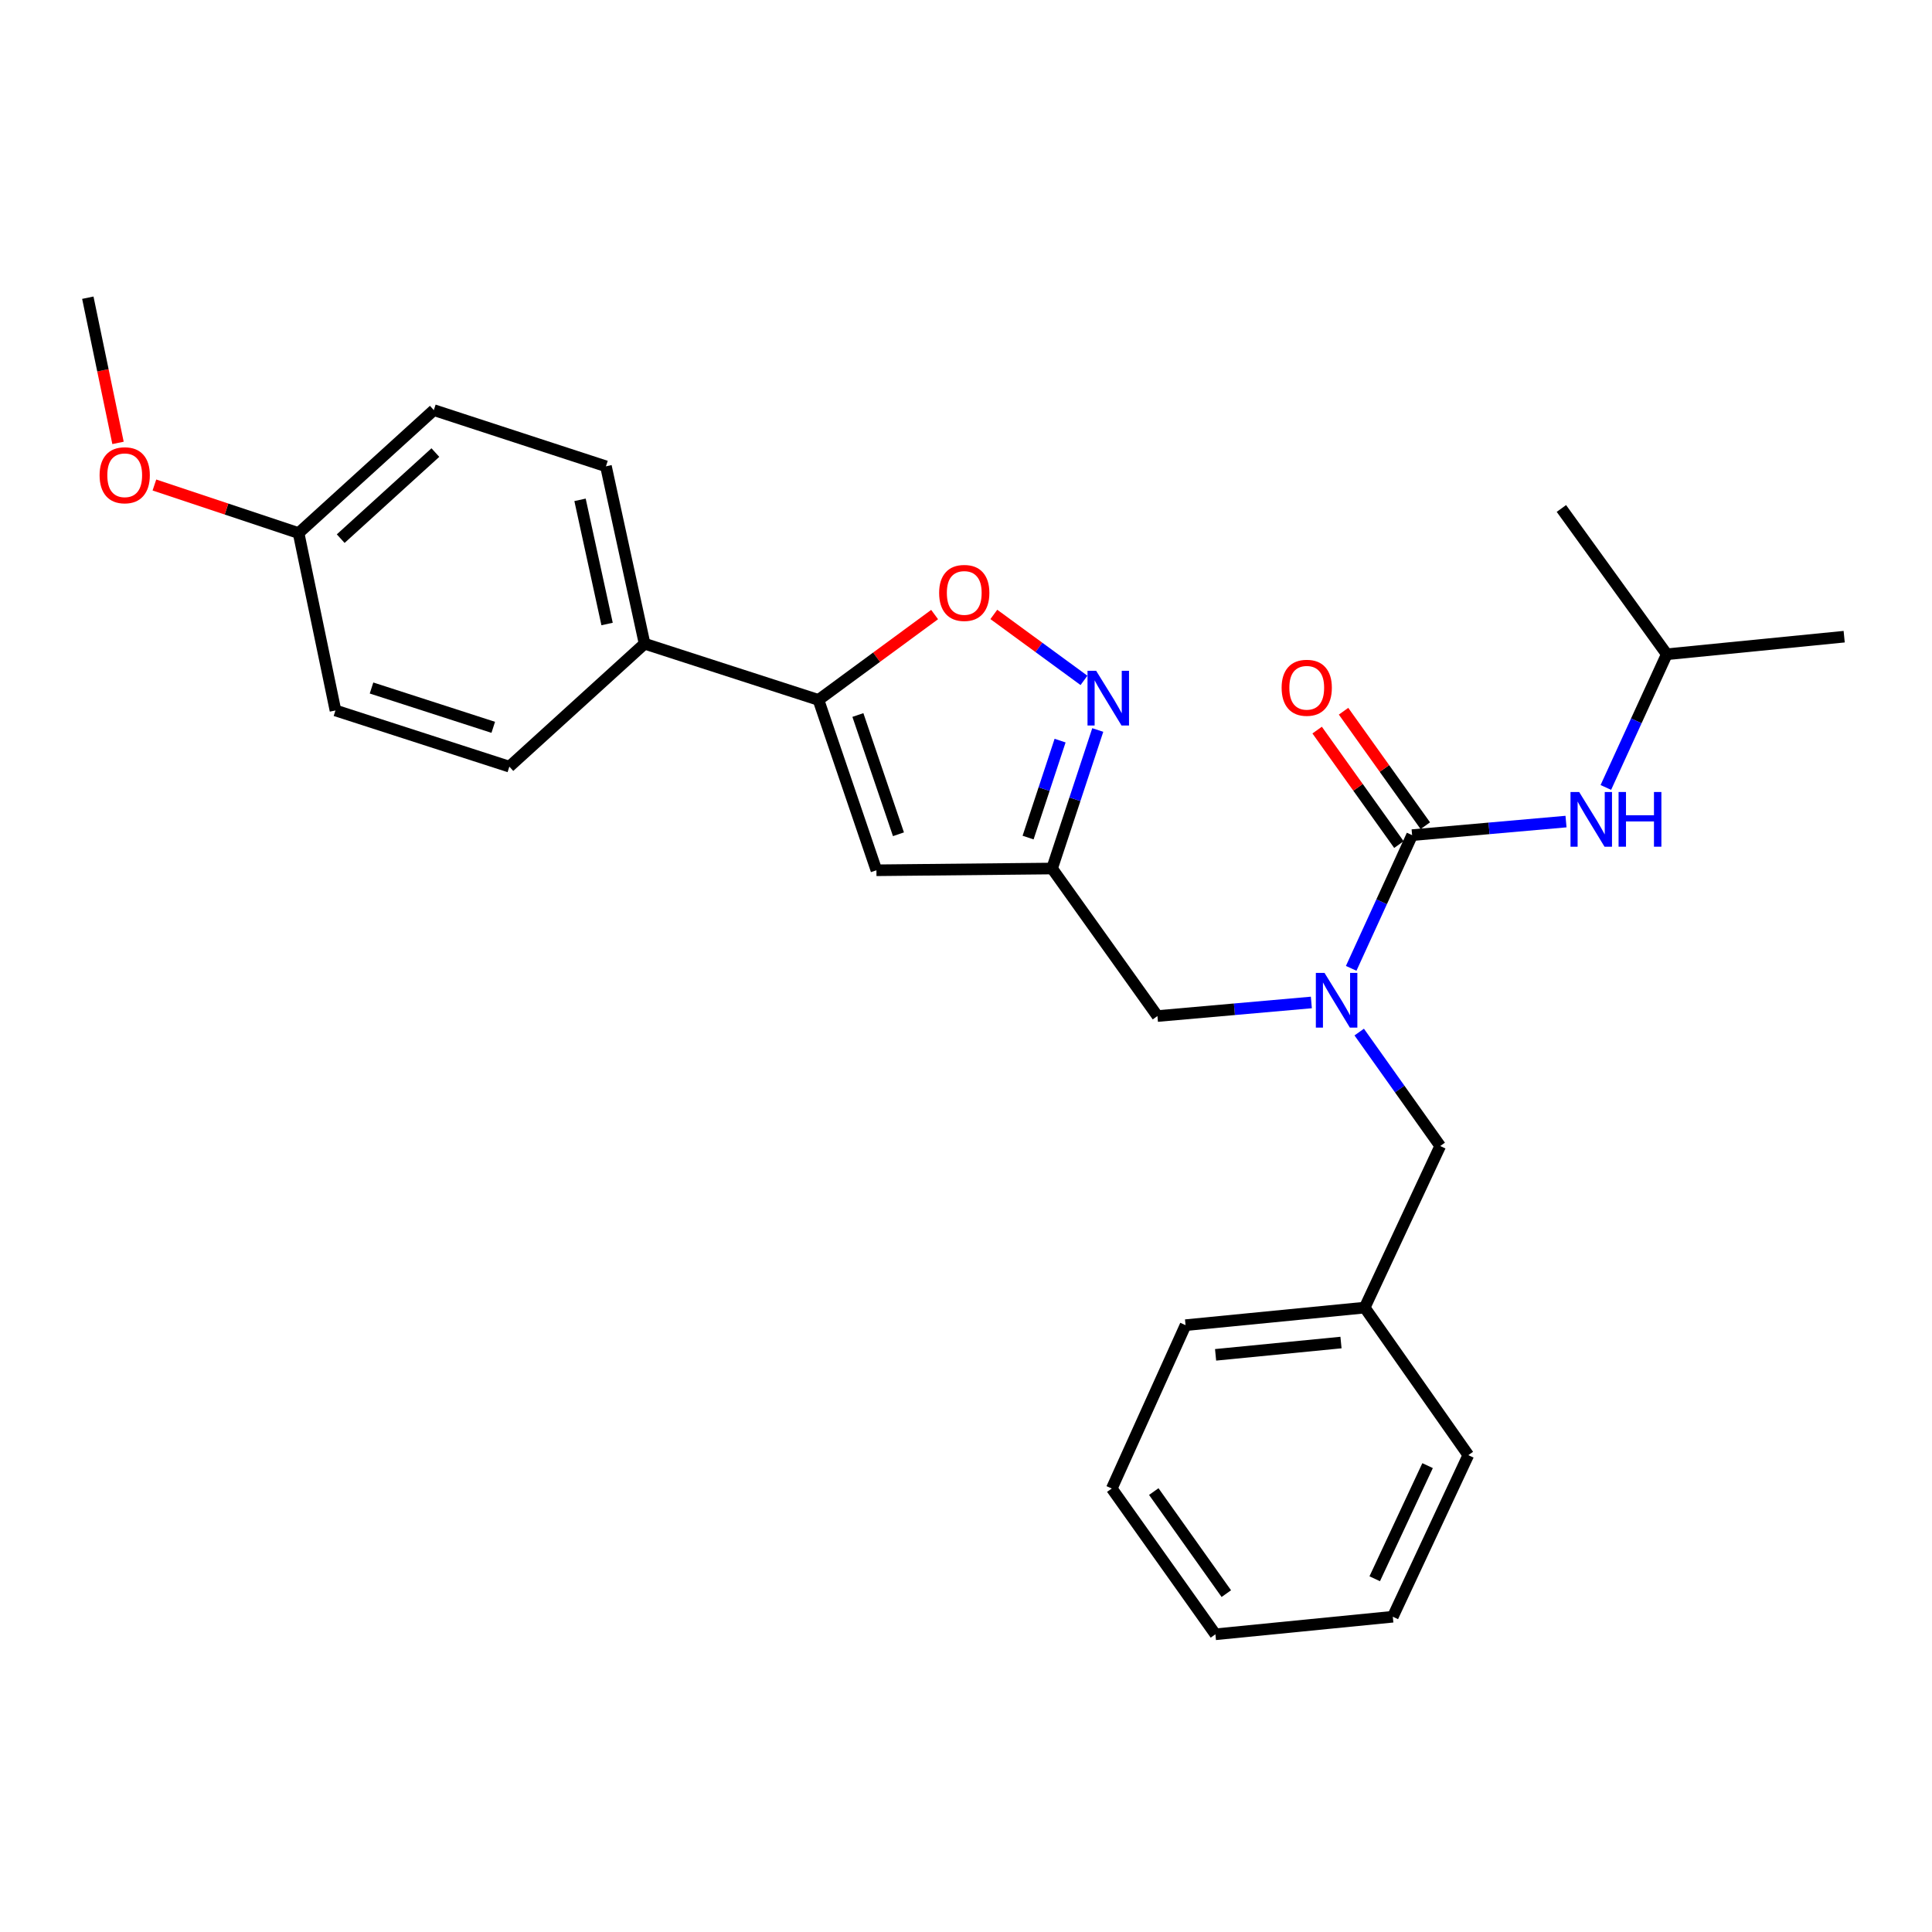 <?xml version='1.0' encoding='iso-8859-1'?>
<svg version='1.1' baseProfile='full'
              xmlns='http://www.w3.org/2000/svg'
                      xmlns:rdkit='http://www.rdkit.org/xml'
                      xmlns:xlink='http://www.w3.org/1999/xlink'
                  xml:space='preserve'
width='1000px' height='1000px' viewBox='0 0 1000 1000'>
<!-- END OF HEADER -->
<rect style='opacity:1.0;fill:#FFFFFF;stroke:none' width='1000' height='1000' x='0' y='0'> </rect>
<path class='bond-0' d='M 862.727,338.642 L 808.176,263.184' style='fill:none;fill-rule:evenodd;stroke:#000000;stroke-width:6px;stroke-linecap:butt;stroke-linejoin:miter;stroke-opacity:1' />
<path class='bond-1' d='M 862.727,338.642 L 954.545,329.542' style='fill:none;fill-rule:evenodd;stroke:#000000;stroke-width:6px;stroke-linecap:butt;stroke-linejoin:miter;stroke-opacity:1' />
<path class='bond-2' d='M 862.727,338.642 L 846.956,373.113' style='fill:none;fill-rule:evenodd;stroke:#000000;stroke-width:6px;stroke-linecap:butt;stroke-linejoin:miter;stroke-opacity:1' />
<path class='bond-2' d='M 846.956,373.113 L 831.185,407.585' style='fill:none;fill-rule:evenodd;stroke:#0000FF;stroke-width:6px;stroke-linecap:butt;stroke-linejoin:miter;stroke-opacity:1' />
<path class='bond-3' d='M 678.754,518.877 L 638.921,522.393' style='fill:none;fill-rule:evenodd;stroke:#0000FF;stroke-width:6px;stroke-linecap:butt;stroke-linejoin:miter;stroke-opacity:1' />
<path class='bond-3' d='M 638.921,522.393 L 599.089,525.908' style='fill:none;fill-rule:evenodd;stroke:#000000;stroke-width:6px;stroke-linecap:butt;stroke-linejoin:miter;stroke-opacity:1' />
<path class='bond-4' d='M 699.373,501.214 L 715.14,466.742' style='fill:none;fill-rule:evenodd;stroke:#0000FF;stroke-width:6px;stroke-linecap:butt;stroke-linejoin:miter;stroke-opacity:1' />
<path class='bond-4' d='M 715.14,466.742 L 730.908,432.27' style='fill:none;fill-rule:evenodd;stroke:#000000;stroke-width:6px;stroke-linecap:butt;stroke-linejoin:miter;stroke-opacity:1' />
<path class='bond-5' d='M 703.53,534.198 L 724.489,563.689' style='fill:none;fill-rule:evenodd;stroke:#0000FF;stroke-width:6px;stroke-linecap:butt;stroke-linejoin:miter;stroke-opacity:1' />
<path class='bond-5' d='M 724.489,563.689 L 745.449,593.181' style='fill:none;fill-rule:evenodd;stroke:#000000;stroke-width:6px;stroke-linecap:butt;stroke-linejoin:miter;stroke-opacity:1' />
<path class='bond-6' d='M 730.908,432.27 L 770.736,428.759' style='fill:none;fill-rule:evenodd;stroke:#000000;stroke-width:6px;stroke-linecap:butt;stroke-linejoin:miter;stroke-opacity:1' />
<path class='bond-6' d='M 770.736,428.759 L 810.564,425.247' style='fill:none;fill-rule:evenodd;stroke:#0000FF;stroke-width:6px;stroke-linecap:butt;stroke-linejoin:miter;stroke-opacity:1' />
<path class='bond-7' d='M 737.743,427.388 L 716.581,397.76' style='fill:none;fill-rule:evenodd;stroke:#000000;stroke-width:6px;stroke-linecap:butt;stroke-linejoin:miter;stroke-opacity:1' />
<path class='bond-7' d='M 716.581,397.76 L 695.419,368.132' style='fill:none;fill-rule:evenodd;stroke:#FF0000;stroke-width:6px;stroke-linecap:butt;stroke-linejoin:miter;stroke-opacity:1' />
<path class='bond-7' d='M 724.073,437.152 L 702.911,407.524' style='fill:none;fill-rule:evenodd;stroke:#000000;stroke-width:6px;stroke-linecap:butt;stroke-linejoin:miter;stroke-opacity:1' />
<path class='bond-7' d='M 702.911,407.524 L 681.749,377.896' style='fill:none;fill-rule:evenodd;stroke:#FF0000;stroke-width:6px;stroke-linecap:butt;stroke-linejoin:miter;stroke-opacity:1' />
<path class='bond-8' d='M 483.754,318.091 L 453.695,340.182' style='fill:none;fill-rule:evenodd;stroke:#FF0000;stroke-width:6px;stroke-linecap:butt;stroke-linejoin:miter;stroke-opacity:1' />
<path class='bond-8' d='M 453.695,340.182 L 423.637,362.273' style='fill:none;fill-rule:evenodd;stroke:#000000;stroke-width:6px;stroke-linecap:butt;stroke-linejoin:miter;stroke-opacity:1' />
<path class='bond-9' d='M 514.404,318.02 L 537.733,335.092' style='fill:none;fill-rule:evenodd;stroke:#FF0000;stroke-width:6px;stroke-linecap:butt;stroke-linejoin:miter;stroke-opacity:1' />
<path class='bond-9' d='M 537.733,335.092 L 561.062,352.165' style='fill:none;fill-rule:evenodd;stroke:#0000FF;stroke-width:6px;stroke-linecap:butt;stroke-linejoin:miter;stroke-opacity:1' />
<path class='bond-10' d='M 423.637,362.273 L 453.634,450.451' style='fill:none;fill-rule:evenodd;stroke:#000000;stroke-width:6px;stroke-linecap:butt;stroke-linejoin:miter;stroke-opacity:1' />
<path class='bond-10' d='M 444.041,370.089 L 465.039,431.814' style='fill:none;fill-rule:evenodd;stroke:#000000;stroke-width:6px;stroke-linecap:butt;stroke-linejoin:miter;stroke-opacity:1' />
<path class='bond-11' d='M 423.637,362.273 L 333.639,333.182' style='fill:none;fill-rule:evenodd;stroke:#000000;stroke-width:6px;stroke-linecap:butt;stroke-linejoin:miter;stroke-opacity:1' />
<path class='bond-12' d='M 453.634,450.451 L 544.546,449.546' style='fill:none;fill-rule:evenodd;stroke:#000000;stroke-width:6px;stroke-linecap:butt;stroke-linejoin:miter;stroke-opacity:1' />
<path class='bond-13' d='M 544.546,449.546 L 556.373,413.697' style='fill:none;fill-rule:evenodd;stroke:#000000;stroke-width:6px;stroke-linecap:butt;stroke-linejoin:miter;stroke-opacity:1' />
<path class='bond-13' d='M 556.373,413.697 L 568.2,377.849' style='fill:none;fill-rule:evenodd;stroke:#0000FF;stroke-width:6px;stroke-linecap:butt;stroke-linejoin:miter;stroke-opacity:1' />
<path class='bond-13' d='M 532.141,433.528 L 540.42,408.434' style='fill:none;fill-rule:evenodd;stroke:#000000;stroke-width:6px;stroke-linecap:butt;stroke-linejoin:miter;stroke-opacity:1' />
<path class='bond-13' d='M 540.42,408.434 L 548.698,383.34' style='fill:none;fill-rule:evenodd;stroke:#0000FF;stroke-width:6px;stroke-linecap:butt;stroke-linejoin:miter;stroke-opacity:1' />
<path class='bond-14' d='M 544.546,449.546 L 599.089,525.908' style='fill:none;fill-rule:evenodd;stroke:#000000;stroke-width:6px;stroke-linecap:butt;stroke-linejoin:miter;stroke-opacity:1' />
<path class='bond-15' d='M 706.362,676.814 L 745.449,593.181' style='fill:none;fill-rule:evenodd;stroke:#000000;stroke-width:6px;stroke-linecap:butt;stroke-linejoin:miter;stroke-opacity:1' />
<path class='bond-16' d='M 706.362,676.814 L 613.639,685.904' style='fill:none;fill-rule:evenodd;stroke:#000000;stroke-width:6px;stroke-linecap:butt;stroke-linejoin:miter;stroke-opacity:1' />
<path class='bond-16' d='M 694.093,694.897 L 629.186,701.26' style='fill:none;fill-rule:evenodd;stroke:#000000;stroke-width:6px;stroke-linecap:butt;stroke-linejoin:miter;stroke-opacity:1' />
<path class='bond-17' d='M 706.362,676.814 L 759.999,753.176' style='fill:none;fill-rule:evenodd;stroke:#000000;stroke-width:6px;stroke-linecap:butt;stroke-linejoin:miter;stroke-opacity:1' />
<path class='bond-18' d='M 224.546,212.273 L 154.548,275.914' style='fill:none;fill-rule:evenodd;stroke:#000000;stroke-width:6px;stroke-linecap:butt;stroke-linejoin:miter;stroke-opacity:1' />
<path class='bond-18' d='M 225.347,234.249 L 176.349,278.798' style='fill:none;fill-rule:evenodd;stroke:#000000;stroke-width:6px;stroke-linecap:butt;stroke-linejoin:miter;stroke-opacity:1' />
<path class='bond-19' d='M 224.546,212.273 L 313.639,241.364' style='fill:none;fill-rule:evenodd;stroke:#000000;stroke-width:6px;stroke-linecap:butt;stroke-linejoin:miter;stroke-opacity:1' />
<path class='bond-20' d='M 154.548,275.914 L 173.634,367.733' style='fill:none;fill-rule:evenodd;stroke:#000000;stroke-width:6px;stroke-linecap:butt;stroke-linejoin:miter;stroke-opacity:1' />
<path class='bond-21' d='M 154.548,275.914 L 117.235,263.474' style='fill:none;fill-rule:evenodd;stroke:#000000;stroke-width:6px;stroke-linecap:butt;stroke-linejoin:miter;stroke-opacity:1' />
<path class='bond-21' d='M 117.235,263.474 L 79.922,251.034' style='fill:none;fill-rule:evenodd;stroke:#FF0000;stroke-width:6px;stroke-linecap:butt;stroke-linejoin:miter;stroke-opacity:1' />
<path class='bond-22' d='M 173.634,367.733 L 263.642,396.814' style='fill:none;fill-rule:evenodd;stroke:#000000;stroke-width:6px;stroke-linecap:butt;stroke-linejoin:miter;stroke-opacity:1' />
<path class='bond-22' d='M 192.3,356.109 L 255.305,376.466' style='fill:none;fill-rule:evenodd;stroke:#000000;stroke-width:6px;stroke-linecap:butt;stroke-linejoin:miter;stroke-opacity:1' />
<path class='bond-23' d='M 263.642,396.814 L 333.639,333.182' style='fill:none;fill-rule:evenodd;stroke:#000000;stroke-width:6px;stroke-linecap:butt;stroke-linejoin:miter;stroke-opacity:1' />
<path class='bond-24' d='M 333.639,333.182 L 313.639,241.364' style='fill:none;fill-rule:evenodd;stroke:#000000;stroke-width:6px;stroke-linecap:butt;stroke-linejoin:miter;stroke-opacity:1' />
<path class='bond-24' d='M 314.225,322.985 L 300.224,258.712' style='fill:none;fill-rule:evenodd;stroke:#000000;stroke-width:6px;stroke-linecap:butt;stroke-linejoin:miter;stroke-opacity:1' />
<path class='bond-25' d='M 61.084,229.244 L 53.269,191.668' style='fill:none;fill-rule:evenodd;stroke:#FF0000;stroke-width:6px;stroke-linecap:butt;stroke-linejoin:miter;stroke-opacity:1' />
<path class='bond-25' d='M 53.269,191.668 L 45.455,154.091' style='fill:none;fill-rule:evenodd;stroke:#000000;stroke-width:6px;stroke-linecap:butt;stroke-linejoin:miter;stroke-opacity:1' />
<path class='bond-26' d='M 613.639,685.904 L 575.457,770.452' style='fill:none;fill-rule:evenodd;stroke:#000000;stroke-width:6px;stroke-linecap:butt;stroke-linejoin:miter;stroke-opacity:1' />
<path class='bond-27' d='M 759.999,753.176 L 720.912,836.819' style='fill:none;fill-rule:evenodd;stroke:#000000;stroke-width:6px;stroke-linecap:butt;stroke-linejoin:miter;stroke-opacity:1' />
<path class='bond-27' d='M 738.916,758.611 L 711.556,817.16' style='fill:none;fill-rule:evenodd;stroke:#000000;stroke-width:6px;stroke-linecap:butt;stroke-linejoin:miter;stroke-opacity:1' />
<path class='bond-28' d='M 575.457,770.452 L 629.094,845.909' style='fill:none;fill-rule:evenodd;stroke:#000000;stroke-width:6px;stroke-linecap:butt;stroke-linejoin:miter;stroke-opacity:1' />
<path class='bond-28' d='M 597.196,772.037 L 634.741,824.858' style='fill:none;fill-rule:evenodd;stroke:#000000;stroke-width:6px;stroke-linecap:butt;stroke-linejoin:miter;stroke-opacity:1' />
<path class='bond-29' d='M 720.912,836.819 L 629.094,845.909' style='fill:none;fill-rule:evenodd;stroke:#000000;stroke-width:6px;stroke-linecap:butt;stroke-linejoin:miter;stroke-opacity:1' />
<path  class='atom-1' d='M 685.561 503.563
L 694.841 518.563
Q 695.761 520.043, 697.241 522.723
Q 698.721 525.403, 698.801 525.563
L 698.801 503.563
L 702.561 503.563
L 702.561 531.883
L 698.681 531.883
L 688.721 515.483
Q 687.561 513.563, 686.321 511.363
Q 685.121 509.163, 684.761 508.483
L 684.761 531.883
L 681.081 531.883
L 681.081 503.563
L 685.561 503.563
' fill='#0000FF'/>
<path  class='atom-3' d='M 817.371 409.935
L 826.651 424.935
Q 827.571 426.415, 829.051 429.095
Q 830.531 431.775, 830.611 431.935
L 830.611 409.935
L 834.371 409.935
L 834.371 438.255
L 830.491 438.255
L 820.531 421.855
Q 819.371 419.935, 818.131 417.735
Q 816.931 415.535, 816.571 414.855
L 816.571 438.255
L 812.891 438.255
L 812.891 409.935
L 817.371 409.935
' fill='#0000FF'/>
<path  class='atom-3' d='M 837.771 409.935
L 841.611 409.935
L 841.611 421.975
L 856.091 421.975
L 856.091 409.935
L 859.931 409.935
L 859.931 438.255
L 856.091 438.255
L 856.091 425.175
L 841.611 425.175
L 841.611 438.255
L 837.771 438.255
L 837.771 409.935
' fill='#0000FF'/>
<path  class='atom-4' d='M 663.366 355.988
Q 663.366 349.188, 666.726 345.388
Q 670.086 341.588, 676.366 341.588
Q 682.646 341.588, 686.006 345.388
Q 689.366 349.188, 689.366 355.988
Q 689.366 362.868, 685.966 366.788
Q 682.566 370.668, 676.366 370.668
Q 670.126 370.668, 666.726 366.788
Q 663.366 362.908, 663.366 355.988
M 676.366 367.468
Q 680.686 367.468, 683.006 364.588
Q 685.366 361.668, 685.366 355.988
Q 685.366 350.428, 683.006 347.628
Q 680.686 344.788, 676.366 344.788
Q 672.046 344.788, 669.686 347.588
Q 667.366 350.388, 667.366 355.988
Q 667.366 361.708, 669.686 364.588
Q 672.046 367.468, 676.366 367.468
' fill='#FF0000'/>
<path  class='atom-7' d='M 486.095 306.896
Q 486.095 300.096, 489.455 296.296
Q 492.815 292.496, 499.095 292.496
Q 505.375 292.496, 508.735 296.296
Q 512.095 300.096, 512.095 306.896
Q 512.095 313.776, 508.695 317.696
Q 505.295 321.576, 499.095 321.576
Q 492.855 321.576, 489.455 317.696
Q 486.095 313.816, 486.095 306.896
M 499.095 318.376
Q 503.415 318.376, 505.735 315.496
Q 508.095 312.576, 508.095 306.896
Q 508.095 301.336, 505.735 298.536
Q 503.415 295.696, 499.095 295.696
Q 494.775 295.696, 492.415 298.496
Q 490.095 301.296, 490.095 306.896
Q 490.095 312.616, 492.415 315.496
Q 494.775 318.376, 499.095 318.376
' fill='#FF0000'/>
<path  class='atom-11' d='M 567.377 347.208
L 576.657 362.208
Q 577.577 363.688, 579.057 366.368
Q 580.537 369.048, 580.617 369.208
L 580.617 347.208
L 584.377 347.208
L 584.377 375.528
L 580.497 375.528
L 570.537 359.128
Q 569.377 357.208, 568.137 355.008
Q 566.937 352.808, 566.577 352.128
L 566.577 375.528
L 562.897 375.528
L 562.897 347.208
L 567.377 347.208
' fill='#0000FF'/>
<path  class='atom-21' d='M 51.55 245.989
Q 51.55 239.189, 54.91 235.389
Q 58.27 231.589, 64.55 231.589
Q 70.83 231.589, 74.19 235.389
Q 77.55 239.189, 77.55 245.989
Q 77.55 252.869, 74.15 256.789
Q 70.75 260.669, 64.55 260.669
Q 58.31 260.669, 54.91 256.789
Q 51.55 252.909, 51.55 245.989
M 64.55 257.469
Q 68.87 257.469, 71.19 254.589
Q 73.55 251.669, 73.55 245.989
Q 73.55 240.429, 71.19 237.629
Q 68.87 234.789, 64.55 234.789
Q 60.23 234.789, 57.87 237.589
Q 55.55 240.389, 55.55 245.989
Q 55.55 251.709, 57.87 254.589
Q 60.23 257.469, 64.55 257.469
' fill='#FF0000'/>
</svg>
